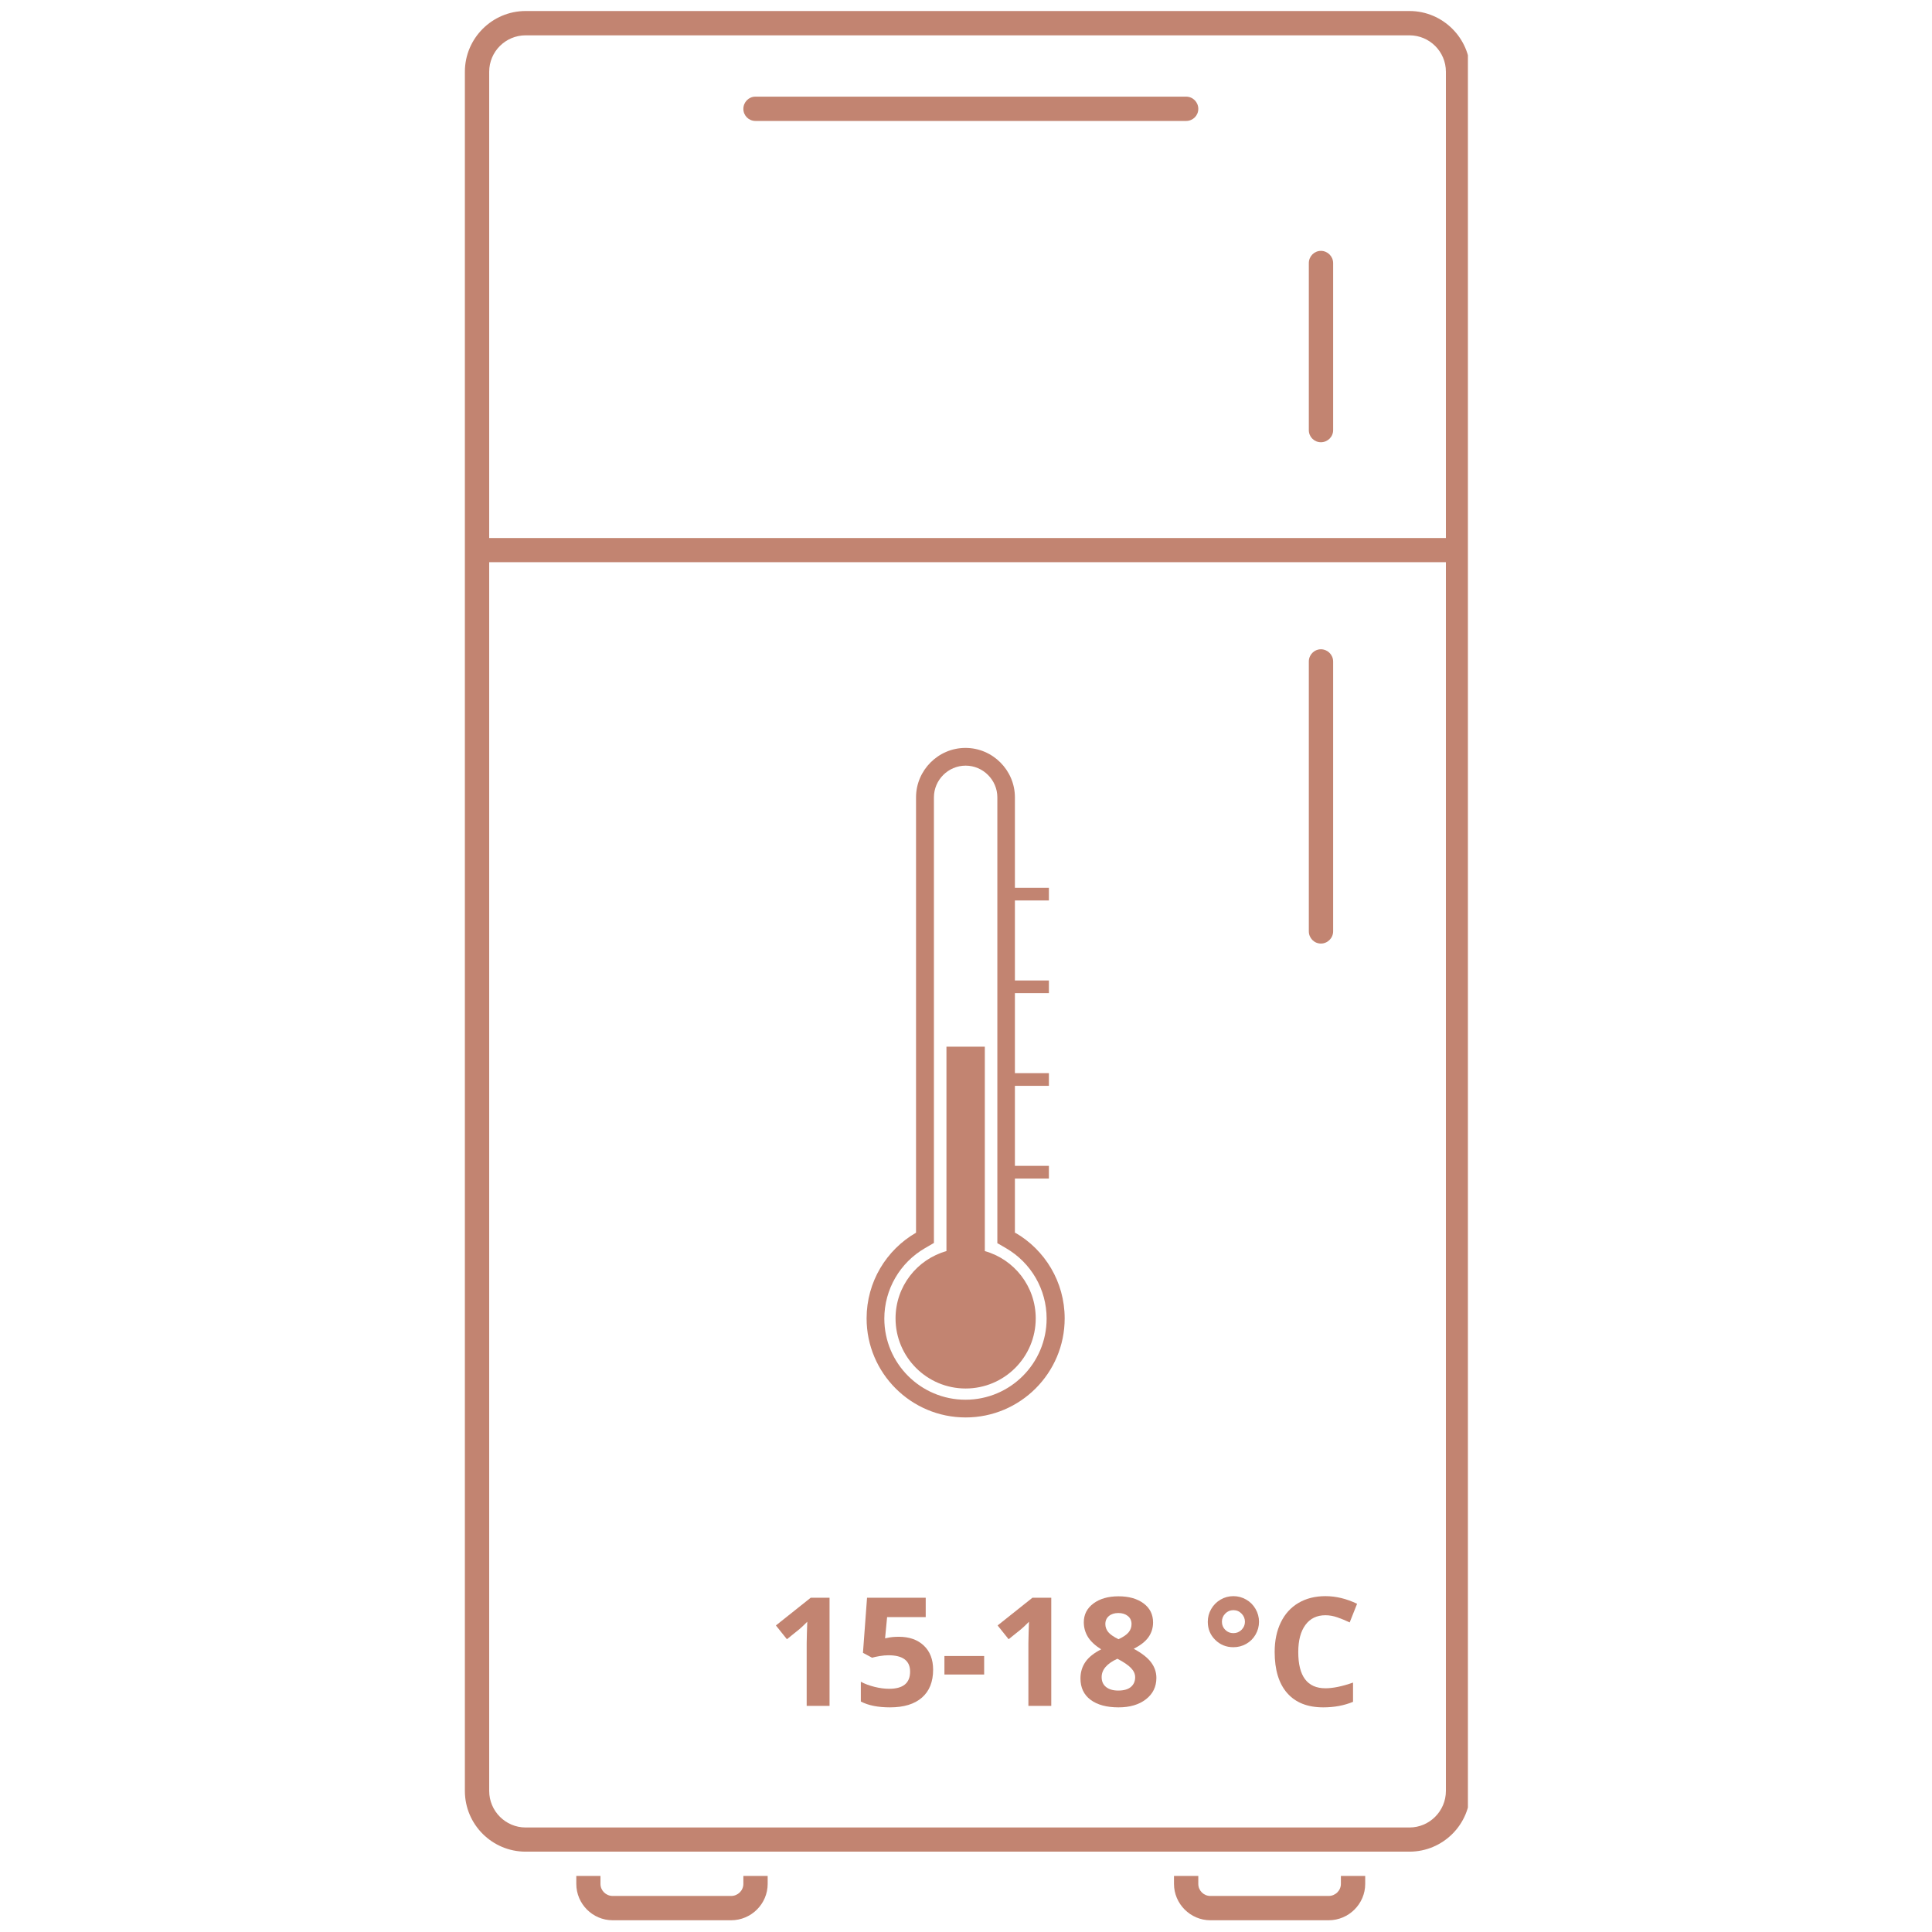<svg xmlns="http://www.w3.org/2000/svg" xmlns:xlink="http://www.w3.org/1999/xlink" width="1794" zoomAndPan="magnify" viewBox="0 0 1345.5 1345.5" height="1794" preserveAspectRatio="xMidYMid meet" version="1.0"><defs><g/><clipPath id="90b1692473"><path d="M 323 7 L 1022.289 7 L 1022.289 1290 L 323 1290 Z M 323 7 " clip-rule="nonzero"/></clipPath><clipPath id="59de37a510"><path d="M 603.523 520.859 L 741.469 520.859 L 741.469 987.188 L 603.523 987.188 Z M 603.523 520.859 " clip-rule="nonzero"/></clipPath></defs><g clip-path="url(#90b1692473)"><path fill="#c28471" d="M 1006.969 374.68 L 340.688 374.68 L 340.688 49.953 C 340.688 35.93 352.113 24.605 366.035 24.605 L 981.621 24.605 C 995.543 24.605 1006.969 35.93 1006.969 49.953 Z M 1006.969 1247.262 C 1006.969 1261.285 995.543 1272.711 981.621 1272.711 L 366.035 1272.711 C 352.113 1272.711 340.688 1261.285 340.688 1247.262 L 340.688 391.508 L 1006.969 391.508 Z M 981.621 7.676 L 366.035 7.676 C 342.766 7.676 323.754 26.684 323.754 49.953 L 323.754 1247.262 C 323.754 1270.637 342.766 1289.543 366.035 1289.543 L 981.621 1289.543 C 1004.891 1289.543 1023.898 1270.637 1023.898 1247.262 L 1023.898 49.953 C 1023.898 26.684 1004.891 7.676 981.621 7.676 " fill-opacity="1" fill-rule="nonzero"/></g><path fill="#c28471" d="M 517.699 1311.98 C 517.699 1316.652 513.855 1320.395 509.18 1320.395 L 426.699 1320.395 C 422.023 1320.395 418.184 1316.652 418.184 1311.98 L 418.184 1306.473 L 401.352 1306.473 L 401.352 1311.98 C 401.352 1325.898 412.676 1337.324 426.699 1337.324 L 509.18 1337.324 C 523.203 1337.324 534.629 1325.898 534.629 1311.98 L 534.629 1306.473 L 517.699 1306.473 L 517.699 1311.98 " fill-opacity="1" fill-rule="nonzero"/><path fill="#c28471" d="M 933.836 1311.98 C 933.836 1316.652 929.992 1320.395 925.32 1320.395 L 842.941 1320.395 C 838.27 1320.395 834.527 1316.652 834.527 1311.98 L 834.527 1306.473 L 817.598 1306.473 L 817.598 1311.98 C 817.598 1325.898 829.023 1337.324 842.941 1337.324 L 925.32 1337.324 C 939.344 1337.324 950.77 1325.898 950.77 1311.98 L 950.77 1306.473 L 933.836 1306.473 L 933.836 1311.98 " fill-opacity="1" fill-rule="nonzero"/><path fill="#c28471" d="M 826.012 67.301 L 526.113 67.301 C 521.438 67.301 517.699 71.145 517.699 75.82 C 517.699 80.492 521.438 84.234 526.113 84.234 L 826.012 84.234 C 830.789 84.234 834.527 80.492 834.527 75.82 C 834.527 71.145 830.789 67.301 826.012 67.301 " fill-opacity="1" fill-rule="nonzero"/><path fill="#c28471" d="M 919.918 174.711 C 915.242 174.711 911.504 178.555 911.504 183.23 L 911.504 299.574 C 911.504 304.25 915.242 307.988 919.918 307.988 C 924.59 307.988 928.434 304.25 928.434 299.574 L 928.434 183.23 C 928.434 178.555 924.59 174.711 919.918 174.711 " fill-opacity="1" fill-rule="nonzero"/><path fill="#c28471" d="M 919.918 657.125 C 924.59 657.125 928.434 653.281 928.434 648.609 L 928.434 460.691 C 928.434 456.016 924.59 452.172 919.918 452.172 C 915.242 452.172 911.504 456.016 911.504 460.691 L 911.504 648.609 C 911.504 653.281 915.242 657.125 919.918 657.125 " fill-opacity="1" fill-rule="nonzero"/><g clip-path="url(#59de37a510)"><path fill="#c28471" d="M 707.039 858.492 C 727.652 870.383 741.469 892.695 741.469 918.18 C 741.469 956.234 710.551 987.152 672.496 987.152 C 634.441 987.152 603.523 956.234 603.523 918.18 C 603.523 892.695 617.34 870.383 637.953 858.492 L 637.953 555.301 C 637.953 536.387 653.469 520.867 672.383 520.867 C 691.297 520.867 706.812 536.387 706.812 555.301 L 706.812 618.27 L 730.484 618.27 L 730.484 627.105 L 706.812 627.105 L 706.812 682.828 L 730.484 682.828 L 730.484 691.664 L 706.812 691.664 L 706.812 747.387 L 730.484 747.387 L 730.484 756.219 L 706.812 756.219 L 706.812 811.941 L 730.484 811.941 L 730.484 820.777 L 706.812 820.777 L 706.812 858.832 Z M 685.859 871.289 L 685.859 728.926 L 659.133 728.926 L 659.133 871.289 C 638.633 877.066 623.684 895.867 623.684 918.18 C 623.684 945.137 645.539 966.992 672.496 966.992 C 699.453 966.992 721.309 945.137 721.309 918.18 C 721.309 895.867 706.359 877.066 685.859 871.289 Z M 694.582 865.629 L 694.582 555.301 C 694.582 543.18 684.613 533.215 672.496 533.215 C 660.379 533.215 650.41 543.18 650.41 555.301 L 650.41 865.629 L 644.18 869.25 C 626.738 879.332 615.867 898.02 615.867 918.293 C 615.867 949.551 641.238 974.809 672.383 974.809 C 703.641 974.809 728.898 949.438 728.898 918.293 C 728.898 898.02 718.141 879.445 700.586 869.25 L 694.355 865.629 Z M 694.582 865.629 " fill-opacity="1" fill-rule="evenodd"/></g><g fill="#c28471" fill-opacity="1"><g transform="translate(534.123, 1188.026)"><g><path d="M 43.594 0 L 27.672 0 L 27.672 -43.594 L 27.828 -50.75 L 28.078 -58.594 C 25.43 -55.945 23.594 -54.211 22.562 -53.391 L 13.906 -46.422 L 6.234 -56.016 L 30.5 -75.328 L 43.594 -75.328 Z M 43.594 0 "/></g></g></g><g fill="#c28471" fill-opacity="1"><g transform="translate(594.352, 1188.026)"><g><path d="M 31.641 -48.125 C 38.922 -48.125 44.719 -46.078 49.031 -41.984 C 53.344 -37.898 55.5 -32.305 55.5 -25.203 C 55.5 -16.785 52.906 -10.305 47.719 -5.766 C 42.531 -1.234 35.109 1.031 25.453 1.031 C 17.066 1.031 10.301 -0.328 5.156 -3.047 L 5.156 -16.797 C 7.863 -15.359 11.02 -14.18 14.625 -13.266 C 18.238 -12.359 21.66 -11.906 24.891 -11.906 C 34.609 -11.906 39.469 -15.891 39.469 -23.859 C 39.469 -31.453 34.438 -35.25 24.375 -35.25 C 22.551 -35.25 20.539 -35.066 18.344 -34.703 C 16.145 -34.336 14.359 -33.953 12.984 -33.547 L 6.641 -36.953 L 9.484 -75.328 L 50.344 -75.328 L 50.344 -61.828 L 23.453 -61.828 L 22.047 -47.047 L 23.859 -47.406 C 25.953 -47.883 28.547 -48.125 31.641 -48.125 Z M 31.641 -48.125 "/></g></g></g><g fill="#c28471" fill-opacity="1"><g transform="translate(654.581, 1188.026)"><g><path d="M 3.141 -21.844 L 3.141 -34.734 L 30.812 -34.734 L 30.812 -21.844 Z M 3.141 -21.844 "/></g></g></g><g fill="#c28471" fill-opacity="1"><g transform="translate(688.534, 1188.026)"><g><path d="M 43.594 0 L 27.672 0 L 27.672 -43.594 L 27.828 -50.75 L 28.078 -58.594 C 25.43 -55.945 23.594 -54.211 22.562 -53.391 L 13.906 -46.422 L 6.234 -56.016 L 30.5 -75.328 L 43.594 -75.328 Z M 43.594 0 "/></g></g></g><g fill="#c28471" fill-opacity="1"><g transform="translate(748.763, 1188.026)"><g><path d="M 30.203 -76.312 C 37.41 -76.312 43.223 -74.672 47.641 -71.391 C 52.055 -68.109 54.266 -63.688 54.266 -58.125 C 54.266 -54.281 53.195 -50.852 51.062 -47.844 C 48.938 -44.832 45.504 -42.145 40.766 -39.781 C 46.391 -36.758 50.43 -33.609 52.891 -30.328 C 55.348 -27.047 56.578 -23.445 56.578 -19.531 C 56.578 -13.344 54.156 -8.367 49.312 -4.609 C 44.469 -0.848 38.098 1.031 30.203 1.031 C 21.953 1.031 15.473 -0.719 10.766 -4.219 C 6.055 -7.727 3.703 -12.695 3.703 -19.125 C 3.703 -23.414 4.844 -27.227 7.125 -30.562 C 9.414 -33.895 13.086 -36.832 18.141 -39.375 C 13.848 -42.082 10.754 -44.984 8.859 -48.078 C 6.973 -51.172 6.031 -54.555 6.031 -58.234 C 6.031 -63.617 8.258 -67.977 12.719 -71.312 C 17.188 -74.645 23.016 -76.312 30.203 -76.312 Z M 18.453 -20.047 C 18.453 -17.086 19.477 -14.785 21.531 -13.141 C 23.594 -11.492 26.41 -10.672 29.984 -10.672 C 33.941 -10.672 36.898 -11.52 38.859 -13.219 C 40.816 -14.914 41.797 -17.156 41.797 -19.938 C 41.797 -22.238 40.82 -24.395 38.875 -26.406 C 36.938 -28.414 33.785 -30.555 29.422 -32.828 C 22.109 -29.461 18.453 -25.203 18.453 -20.047 Z M 30.094 -64.672 C 27.375 -64.672 25.18 -63.973 23.516 -62.578 C 21.859 -61.191 21.031 -59.328 21.031 -56.984 C 21.031 -54.93 21.688 -53.086 23 -51.453 C 24.32 -49.816 26.723 -48.141 30.203 -46.422 C 33.566 -48.004 35.914 -49.617 37.25 -51.266 C 38.594 -52.922 39.266 -54.828 39.266 -56.984 C 39.266 -59.359 38.406 -61.234 36.688 -62.609 C 34.969 -63.984 32.77 -64.672 30.094 -64.672 Z M 30.094 -64.672 "/></g></g></g><g fill="#c28471" fill-opacity="1"><g transform="translate(808.993, 1188.026)"><g/></g></g><g fill="#c28471" fill-opacity="1"><g transform="translate(836.402, 1188.026)"><g><path d="M 4.734 -58.594 C 4.734 -61.75 5.523 -64.703 7.109 -67.453 C 8.691 -70.203 10.852 -72.383 13.594 -74 C 16.344 -75.613 19.332 -76.422 22.562 -76.422 C 25.727 -76.422 28.691 -75.629 31.453 -74.047 C 34.223 -72.461 36.406 -70.281 38 -67.5 C 39.602 -64.719 40.406 -61.75 40.406 -58.594 C 40.406 -55.395 39.602 -52.41 38 -49.641 C 36.406 -46.879 34.234 -44.723 31.484 -43.172 C 28.734 -41.629 25.758 -40.859 22.562 -40.859 C 17.582 -40.859 13.363 -42.566 9.906 -45.984 C 6.457 -49.398 4.734 -53.602 4.734 -58.594 Z M 14.578 -58.594 C 14.578 -56.395 15.344 -54.52 16.875 -52.969 C 18.406 -51.426 20.301 -50.656 22.562 -50.656 C 24.832 -50.656 26.738 -51.441 28.281 -53.016 C 29.832 -54.598 30.609 -56.457 30.609 -58.594 C 30.609 -60.75 29.828 -62.633 28.266 -64.25 C 26.703 -65.863 24.801 -66.672 22.562 -66.672 C 20.363 -66.672 18.484 -65.879 16.922 -64.297 C 15.359 -62.723 14.578 -60.82 14.578 -58.594 Z M 14.578 -58.594 "/></g></g></g><g fill="#c28471" fill-opacity="1"><g transform="translate(881.587, 1188.026)"><g><path d="M 41.484 -63.125 C 35.473 -63.125 30.816 -60.863 27.516 -56.344 C 24.211 -51.832 22.562 -45.539 22.562 -37.469 C 22.562 -20.664 28.867 -12.266 41.484 -12.266 C 46.773 -12.266 53.18 -13.586 60.703 -16.234 L 60.703 -2.828 C 54.516 -0.254 47.609 1.031 39.984 1.031 C 29.023 1.031 20.641 -2.289 14.828 -8.938 C 9.023 -15.582 6.125 -25.125 6.125 -37.562 C 6.125 -45.395 7.551 -52.254 10.406 -58.141 C 13.258 -64.035 17.359 -68.555 22.703 -71.703 C 28.047 -74.848 34.305 -76.422 41.484 -76.422 C 48.797 -76.422 56.145 -74.648 63.531 -71.109 L 58.375 -58.125 C 55.562 -59.469 52.727 -60.633 49.875 -61.625 C 47.031 -62.625 44.234 -63.125 41.484 -63.125 Z M 41.484 -63.125 "/></g></g></g></svg>